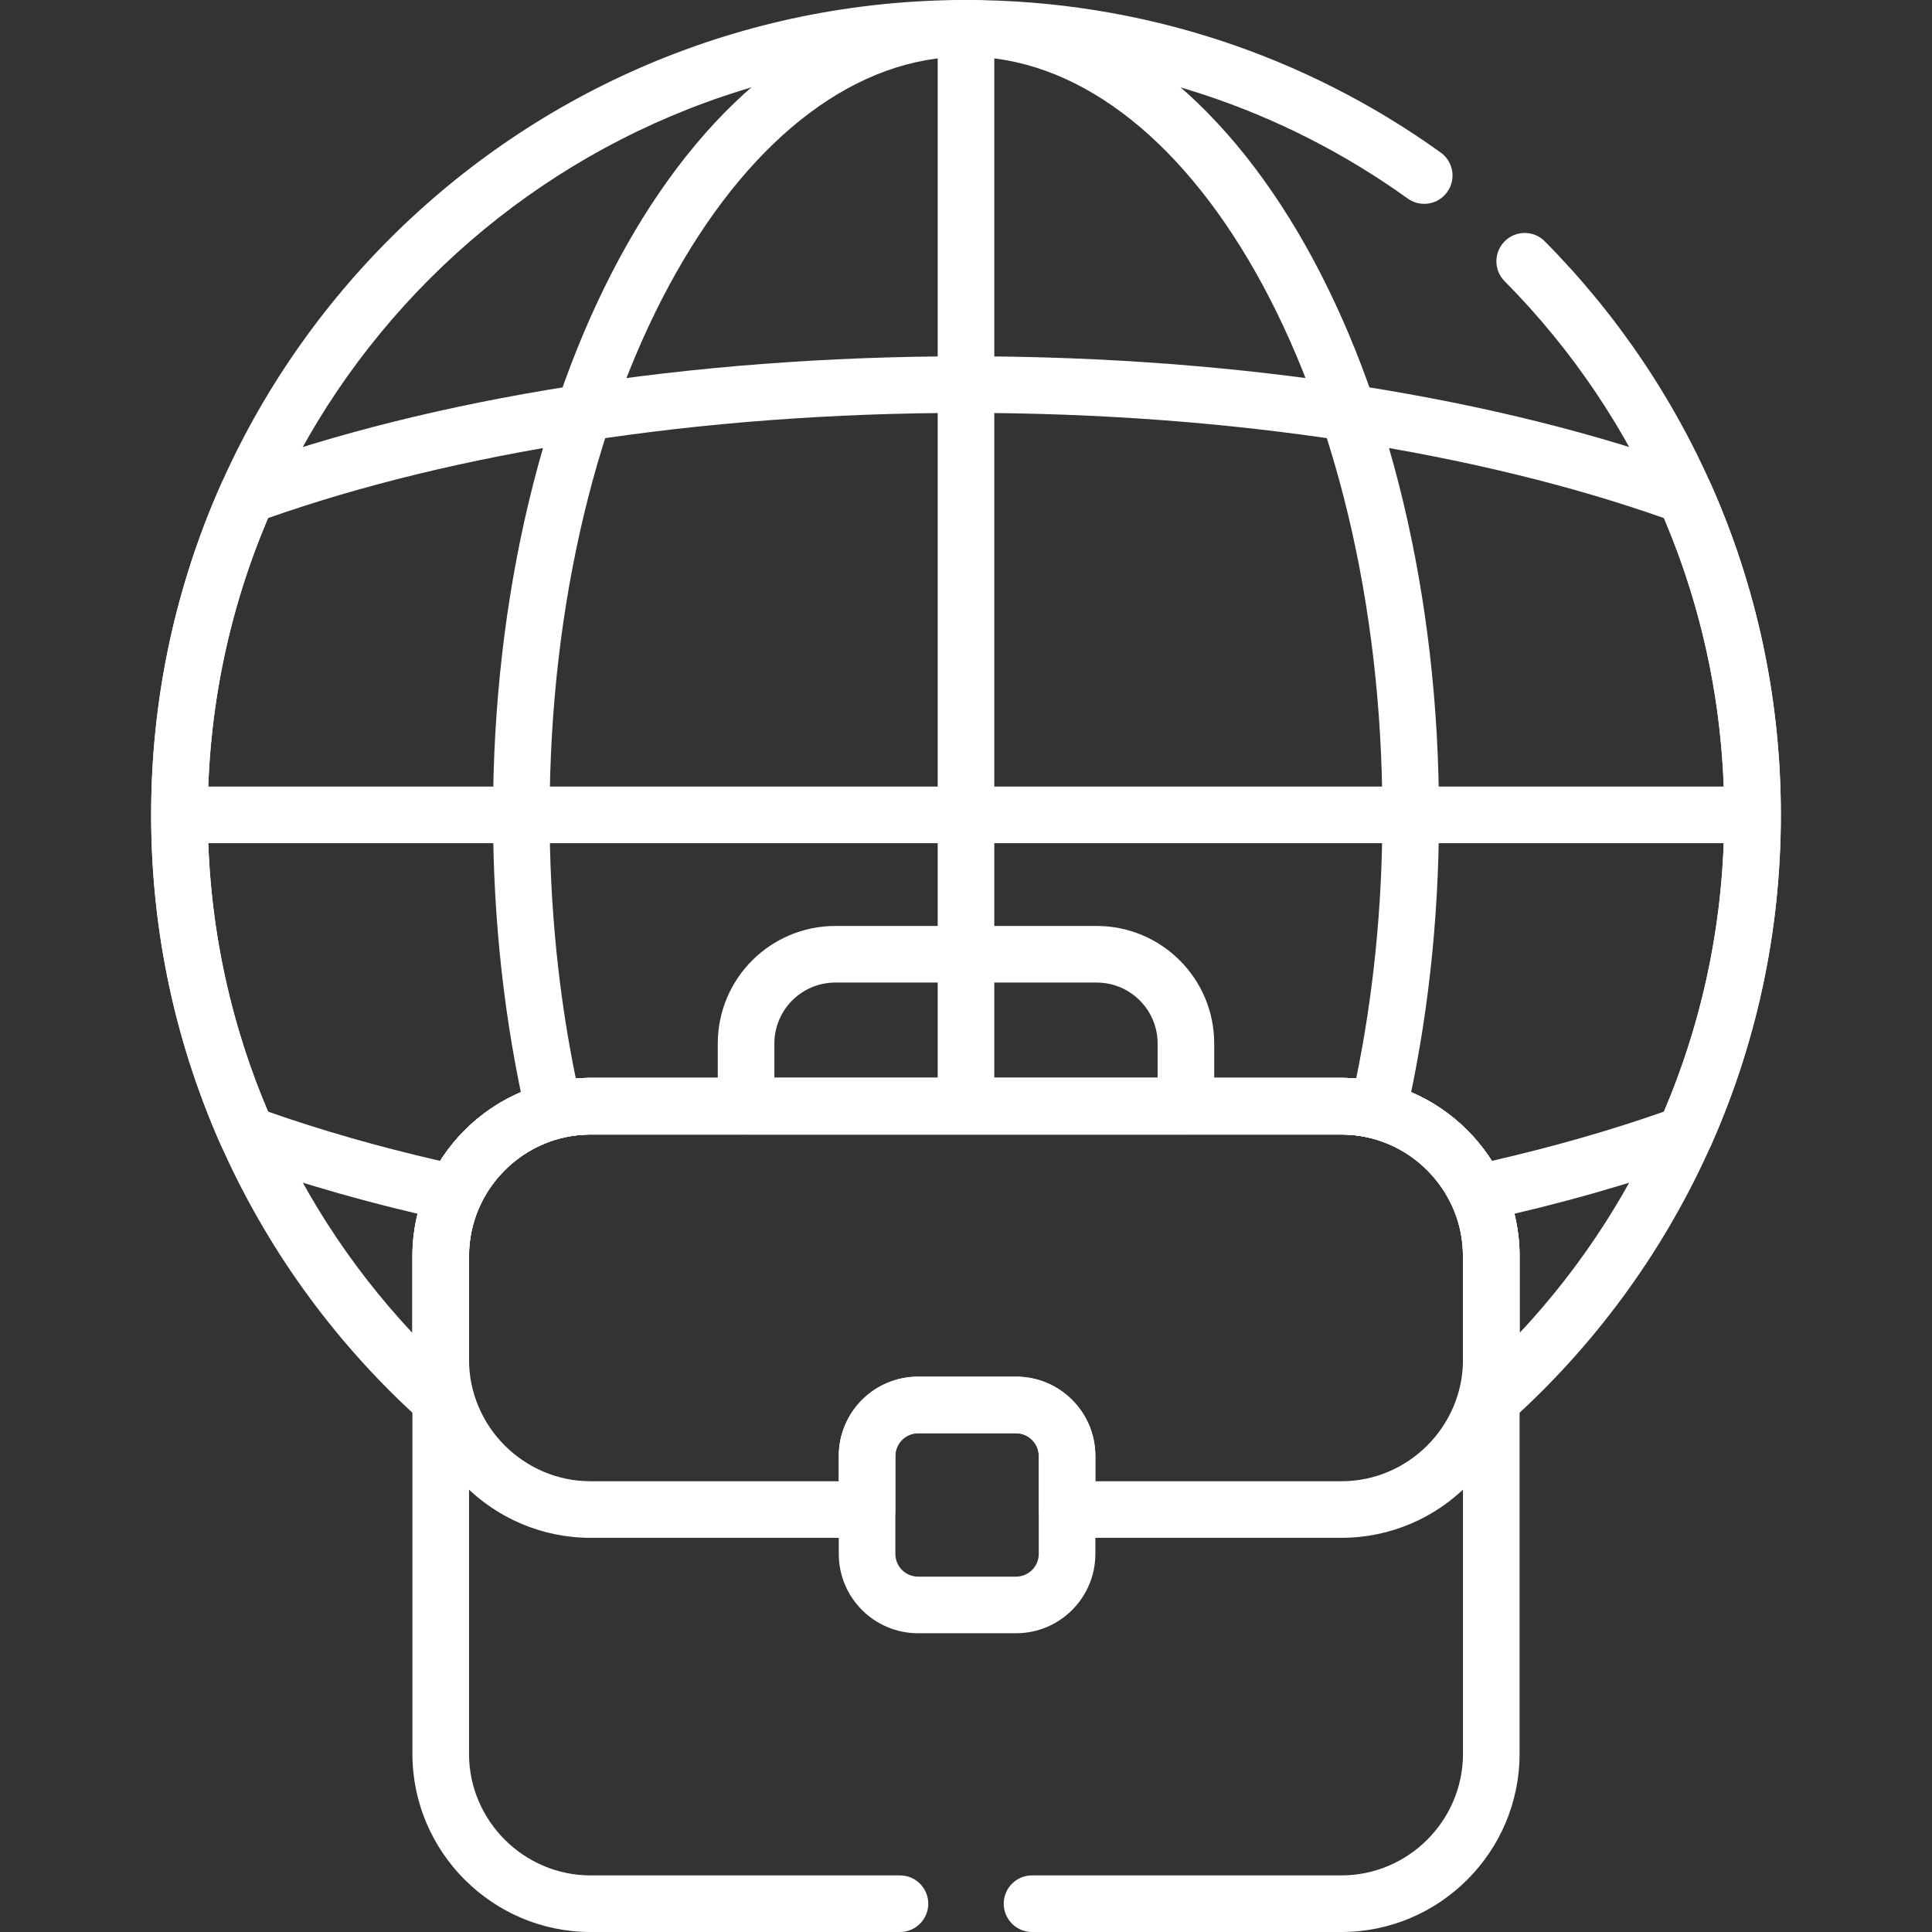 <svg width="120" height="120" viewBox="0 0 120 120" fill="none" xmlns="http://www.w3.org/2000/svg">
<rect x="0" y="0" width="120" height="120" fill="#333333" stroke="none"/>
<g clip-path="url(#clip0_25_344)">
<path fill-rule="evenodd" clip-rule="evenodd" d="M38.939 15.202C44.082 6.105 51.46 0 60 0C68.54 0 75.917 6.105 81.061 15.202C86.234 24.352 89.378 36.875 89.378 50.612C89.378 57.242 88.644 63.579 87.31 69.386C87.204 69.847 86.916 70.246 86.513 70.493C86.109 70.739 85.623 70.813 85.164 70.696C84.573 70.546 83.955 70.466 83.319 70.466H36.681C36.045 70.466 35.427 70.546 34.836 70.697C34.377 70.813 33.891 70.74 33.487 70.493C33.084 70.246 32.796 69.847 32.69 69.386C31.356 63.579 30.622 57.242 30.622 50.612C30.622 36.875 33.766 24.352 38.939 15.202ZM42 16.932C37.176 25.463 34.138 37.367 34.138 50.612C34.138 56.374 34.714 61.889 35.766 66.988C36.068 66.963 36.373 66.95 36.681 66.95H83.319C83.627 66.95 83.932 66.963 84.234 66.988C85.285 61.889 85.862 56.374 85.862 50.612C85.862 37.367 82.823 25.463 78 16.932C73.147 8.347 66.714 3.516 60 3.516C53.285 3.516 46.853 8.347 42 16.932Z" fill="white"/>
<path fill-rule="evenodd" clip-rule="evenodd" d="M14.743 29.127C26.788 24.761 42.659 22.13 60 22.13C77.341 22.13 93.211 24.761 105.257 29.127C105.706 29.29 106.07 29.629 106.264 30.066C109.058 36.347 110.612 43.3 110.612 50.612C110.612 57.924 109.057 64.877 106.264 71.158C106.07 71.595 105.706 71.933 105.257 72.096C101.268 73.543 96.862 74.795 92.132 75.826C91.33 76.001 90.513 75.596 90.165 74.851C88.957 72.261 86.33 70.466 83.319 70.466H36.681C33.669 70.466 31.043 72.261 29.834 74.851C29.487 75.596 28.67 76.001 27.867 75.826C23.137 74.795 18.732 73.542 14.743 72.096C14.293 71.933 13.93 71.595 13.736 71.158C10.942 64.877 9.388 57.924 9.388 50.612C9.388 43.3 10.942 36.347 13.736 30.066C13.93 29.629 14.293 29.29 14.743 29.127ZM16.65 32.179C14.24 37.839 12.903 44.067 12.903 50.612C12.903 57.157 14.24 63.384 16.65 69.044C19.927 70.198 23.507 71.225 27.339 72.105C29.302 69.018 32.754 66.95 36.681 66.95H83.319C87.245 66.95 90.698 69.018 92.66 72.105C96.492 71.225 100.073 70.198 103.35 69.044C105.76 63.385 107.096 57.157 107.096 50.612C107.096 44.067 105.76 37.839 103.35 32.179C91.846 28.129 76.676 25.646 60 25.646C43.324 25.646 28.154 28.129 16.65 32.179Z" fill="white"/>
<path fill-rule="evenodd" clip-rule="evenodd" d="M60 0.83C60.971 0.83 61.758 1.617 61.758 2.588V68.177C61.758 69.147 60.971 69.934 60 69.934C59.029 69.934 58.242 69.147 58.242 68.177V2.588C58.242 1.617 59.029 0.83 60 0.83Z" fill="white"/>
<path fill-rule="evenodd" clip-rule="evenodd" d="M10.218 50.612C10.218 49.641 11.005 48.854 11.976 48.854H108.024C108.995 48.854 109.782 49.641 109.782 50.612C109.782 51.583 108.995 52.37 108.024 52.37H11.976C11.005 52.37 10.218 51.583 10.218 50.612Z" fill="white"/>
<path fill-rule="evenodd" clip-rule="evenodd" d="M44.582 64.817C44.582 60.783 47.853 57.513 51.887 57.513H68.113C72.147 57.513 75.418 60.783 75.417 64.817C75.417 64.817 75.417 64.817 75.417 64.817V68.708C75.417 69.679 74.63 70.466 73.66 70.466H46.34C45.369 70.466 44.582 69.679 44.582 68.708V64.817ZM51.887 61.028C49.794 61.028 48.098 62.724 48.098 64.817V66.95H71.902V64.817C71.902 62.725 70.206 61.028 68.113 61.028H51.887Z" fill="white"/>
<path fill-rule="evenodd" clip-rule="evenodd" d="M52.097 90.435C52.097 87.713 54.304 85.506 57.026 85.506H63.106C65.828 85.506 68.035 87.713 68.035 90.435V96.515C68.035 99.237 65.828 101.444 63.106 101.444H57.026C54.304 101.444 52.097 99.237 52.097 96.515V90.435ZM57.026 89.022C56.246 89.022 55.613 89.655 55.613 90.435V96.515C55.613 97.296 56.246 97.928 57.026 97.928H63.106C63.886 97.928 64.519 97.296 64.519 96.515V90.435C64.519 89.655 63.886 89.022 63.106 89.022H57.026Z" fill="white"/>
<path fill-rule="evenodd" clip-rule="evenodd" d="M25.616 78.015C25.616 71.925 30.591 66.95 36.681 66.95H83.319C89.409 66.95 94.384 71.925 94.384 78.015V84.453C94.384 90.542 89.409 95.517 83.32 95.517H66.277C65.307 95.517 64.52 94.73 64.52 93.759V90.435C64.52 89.654 63.887 89.021 63.106 89.021H57.027C56.246 89.021 55.613 89.654 55.613 90.435V93.759C55.613 94.73 54.826 95.517 53.855 95.517H36.681C30.591 95.517 25.616 90.542 25.616 84.453V78.015ZM36.681 70.466C32.533 70.466 29.132 73.867 29.132 78.015V84.453C29.132 88.601 32.533 92.002 36.681 92.002H52.097V90.435C52.097 87.713 54.304 85.506 57.027 85.506H63.106C65.828 85.506 68.035 87.713 68.035 90.435V92.002H83.32C87.468 92.002 90.868 88.6 90.868 84.453V78.015C90.868 73.867 87.467 70.466 83.319 70.466H36.681Z" fill="white"/>
<path fill-rule="evenodd" clip-rule="evenodd" d="M25.616 78.015C25.616 71.925 30.591 66.95 36.681 66.95H83.319C89.409 66.95 94.384 71.925 94.384 78.015V108.935C94.384 115.025 89.409 120 83.319 120H64.102C63.131 120 62.344 119.213 62.344 118.242C62.344 117.271 63.131 116.484 64.102 116.484H83.319C87.467 116.484 90.868 113.083 90.868 108.935V78.015C90.868 73.867 87.467 70.466 83.319 70.466H36.681C32.533 70.466 29.132 73.867 29.132 78.015V108.935C29.132 113.083 32.533 116.484 36.681 116.484H55.898C56.869 116.484 57.656 117.271 57.656 118.242C57.656 119.213 56.869 120 55.898 120H36.681C30.591 120 25.616 115.025 25.616 108.935V78.015Z" fill="white"/>
<path fill-rule="evenodd" clip-rule="evenodd" d="M9.388 50.612C9.388 22.66 32.048 0 60 0C71 0 81.183 3.513 89.486 9.475C90.275 10.041 90.455 11.139 89.889 11.928C89.323 12.717 88.224 12.897 87.436 12.331C79.71 6.783 70.24 3.516 60 3.516C33.989 3.516 12.903 24.601 12.903 50.612C12.903 63.057 17.73 74.371 25.616 82.793V78.015C25.616 71.925 30.591 66.95 36.68 66.95H83.319C89.409 66.95 94.384 71.925 94.384 78.015V82.793C102.27 74.371 107.096 63.057 107.096 50.612C107.096 37.684 101.888 25.978 93.454 17.466C92.77 16.776 92.775 15.663 93.465 14.98C94.155 14.296 95.268 14.301 95.951 14.991C105.011 24.134 110.612 36.72 110.612 50.612C110.612 65.573 104.116 79.017 93.8 88.28C93.284 88.743 92.543 88.86 91.91 88.577C91.276 88.295 90.868 87.666 90.868 86.972V78.015C90.868 73.867 87.467 70.466 83.319 70.466H36.68C32.533 70.466 29.131 73.867 29.131 78.015V86.972C29.131 87.666 28.723 88.295 28.09 88.577C27.456 88.86 26.715 88.743 26.199 88.28C15.883 79.017 9.388 65.573 9.388 50.612Z" fill="white"/>
</g>
<defs>
<clipPath id="clip0_25_344">
<rect width="120" height="120" fill="white"/>
</clipPath>
</defs>
</svg>
